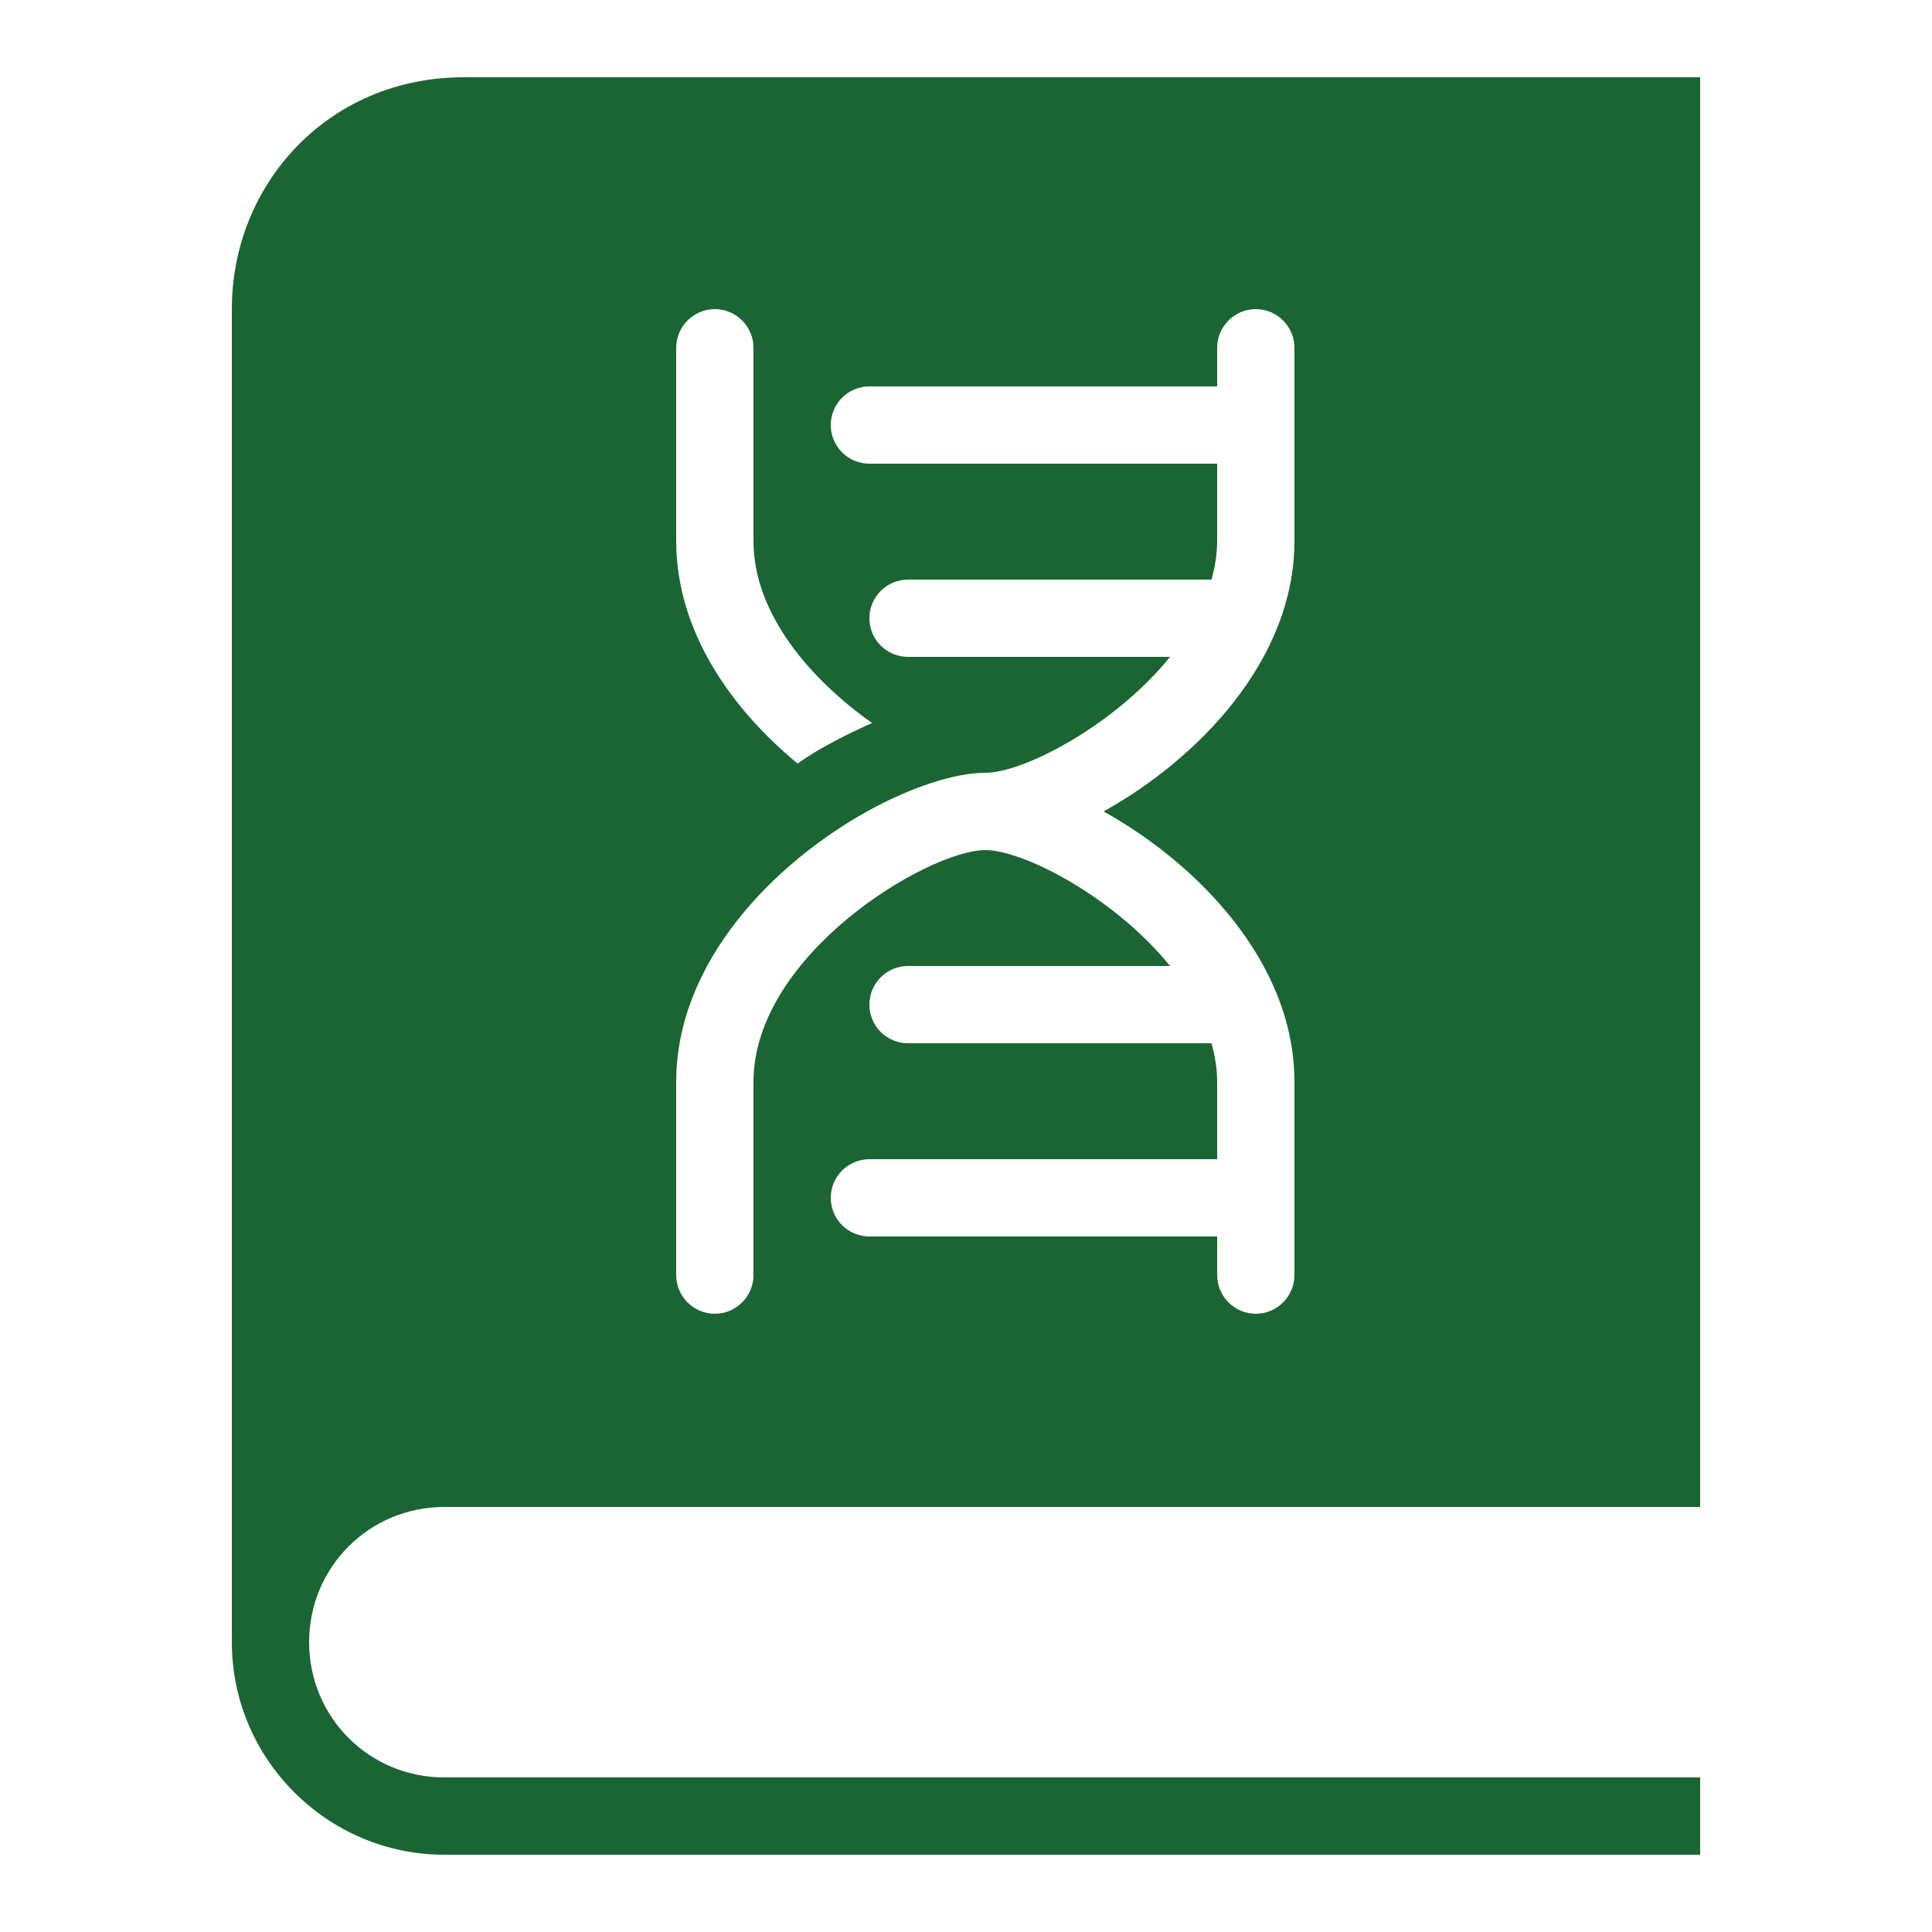 <?xml version="1.0" encoding="UTF-8"?>
<svg xmlns="http://www.w3.org/2000/svg" fill="#1a6533" viewBox="0 0 50 50" width="100px" height="100px">
  <path d="M 12 2 C 8.502 2 6 4.756 6 8 L 6 42.418 L 6.004 42.418 C 6.003 42.446 6 42.472 6 42.5 C 6 45.526 8.474 48 11.5 48 L 44 48 L 44 46 L 11.5 46 C 9.556 46 8 44.444 8 42.5 C 8 40.556 9.556 39 11.5 39 L 44 39 L 44 37 L 44 2 L 12 2 z M 18.5 8 C 19.05 8 19.5 8.45 19.5 9 L 19.5 14 C 19.5 15.91 21.01 17.611 22.57 18.711 C 22.14 18.901 21.761 19.09 21.471 19.25 C 21.191 19.4 20.911 19.57 20.641 19.76 C 18.921 18.34 17.5 16.33 17.5 14 L 17.5 9 C 17.5 8.45 17.95 8 18.5 8 z M 32.5 8 C 33.05 8 33.5 8.45 33.5 9 L 33.5 14 C 33.5 17.12 30.951 19.67 28.561 21 C 30.951 22.33 33.5 24.88 33.5 28 L 33.5 33 C 33.5 33.55 33.05 34 32.5 34 C 31.95 34 31.5 33.55 31.5 33 L 31.5 32 L 22.5 32 C 21.948 32 21.5 31.552 21.5 31 C 21.5 30.448 21.948 30 22.5 30 L 31.5 30 L 31.5 28 C 31.5 27.659 31.443 27.326 31.354 27 L 23.5 27 C 22.948 27 22.5 26.552 22.5 26 C 22.5 25.448 22.948 25 23.5 25 L 30.281 25 C 28.831 23.212 26.484 22 25.5 22 C 24.03 22 19.5 24.7 19.5 28 L 19.5 33 C 19.5 33.55 19.05 34 18.5 34 C 17.95 34 17.5 33.55 17.5 33 L 17.5 28 C 17.5 24.88 20.049 22.33 22.439 21 C 23.599 20.36 24.72 20 25.5 20 C 26.484 20 28.831 18.788 30.281 17 L 23.5 17 C 22.948 17 22.5 16.552 22.5 16 C 22.5 15.448 22.948 15 23.5 15 L 31.354 15 C 31.443 14.674 31.5 14.341 31.5 14 L 31.5 12 L 22.5 12 C 21.948 12 21.5 11.552 21.5 11 C 21.5 10.448 21.948 10 22.5 10 L 31.5 10 L 31.5 9 C 31.5 8.45 31.95 8 32.5 8 z"></path>
</svg>
